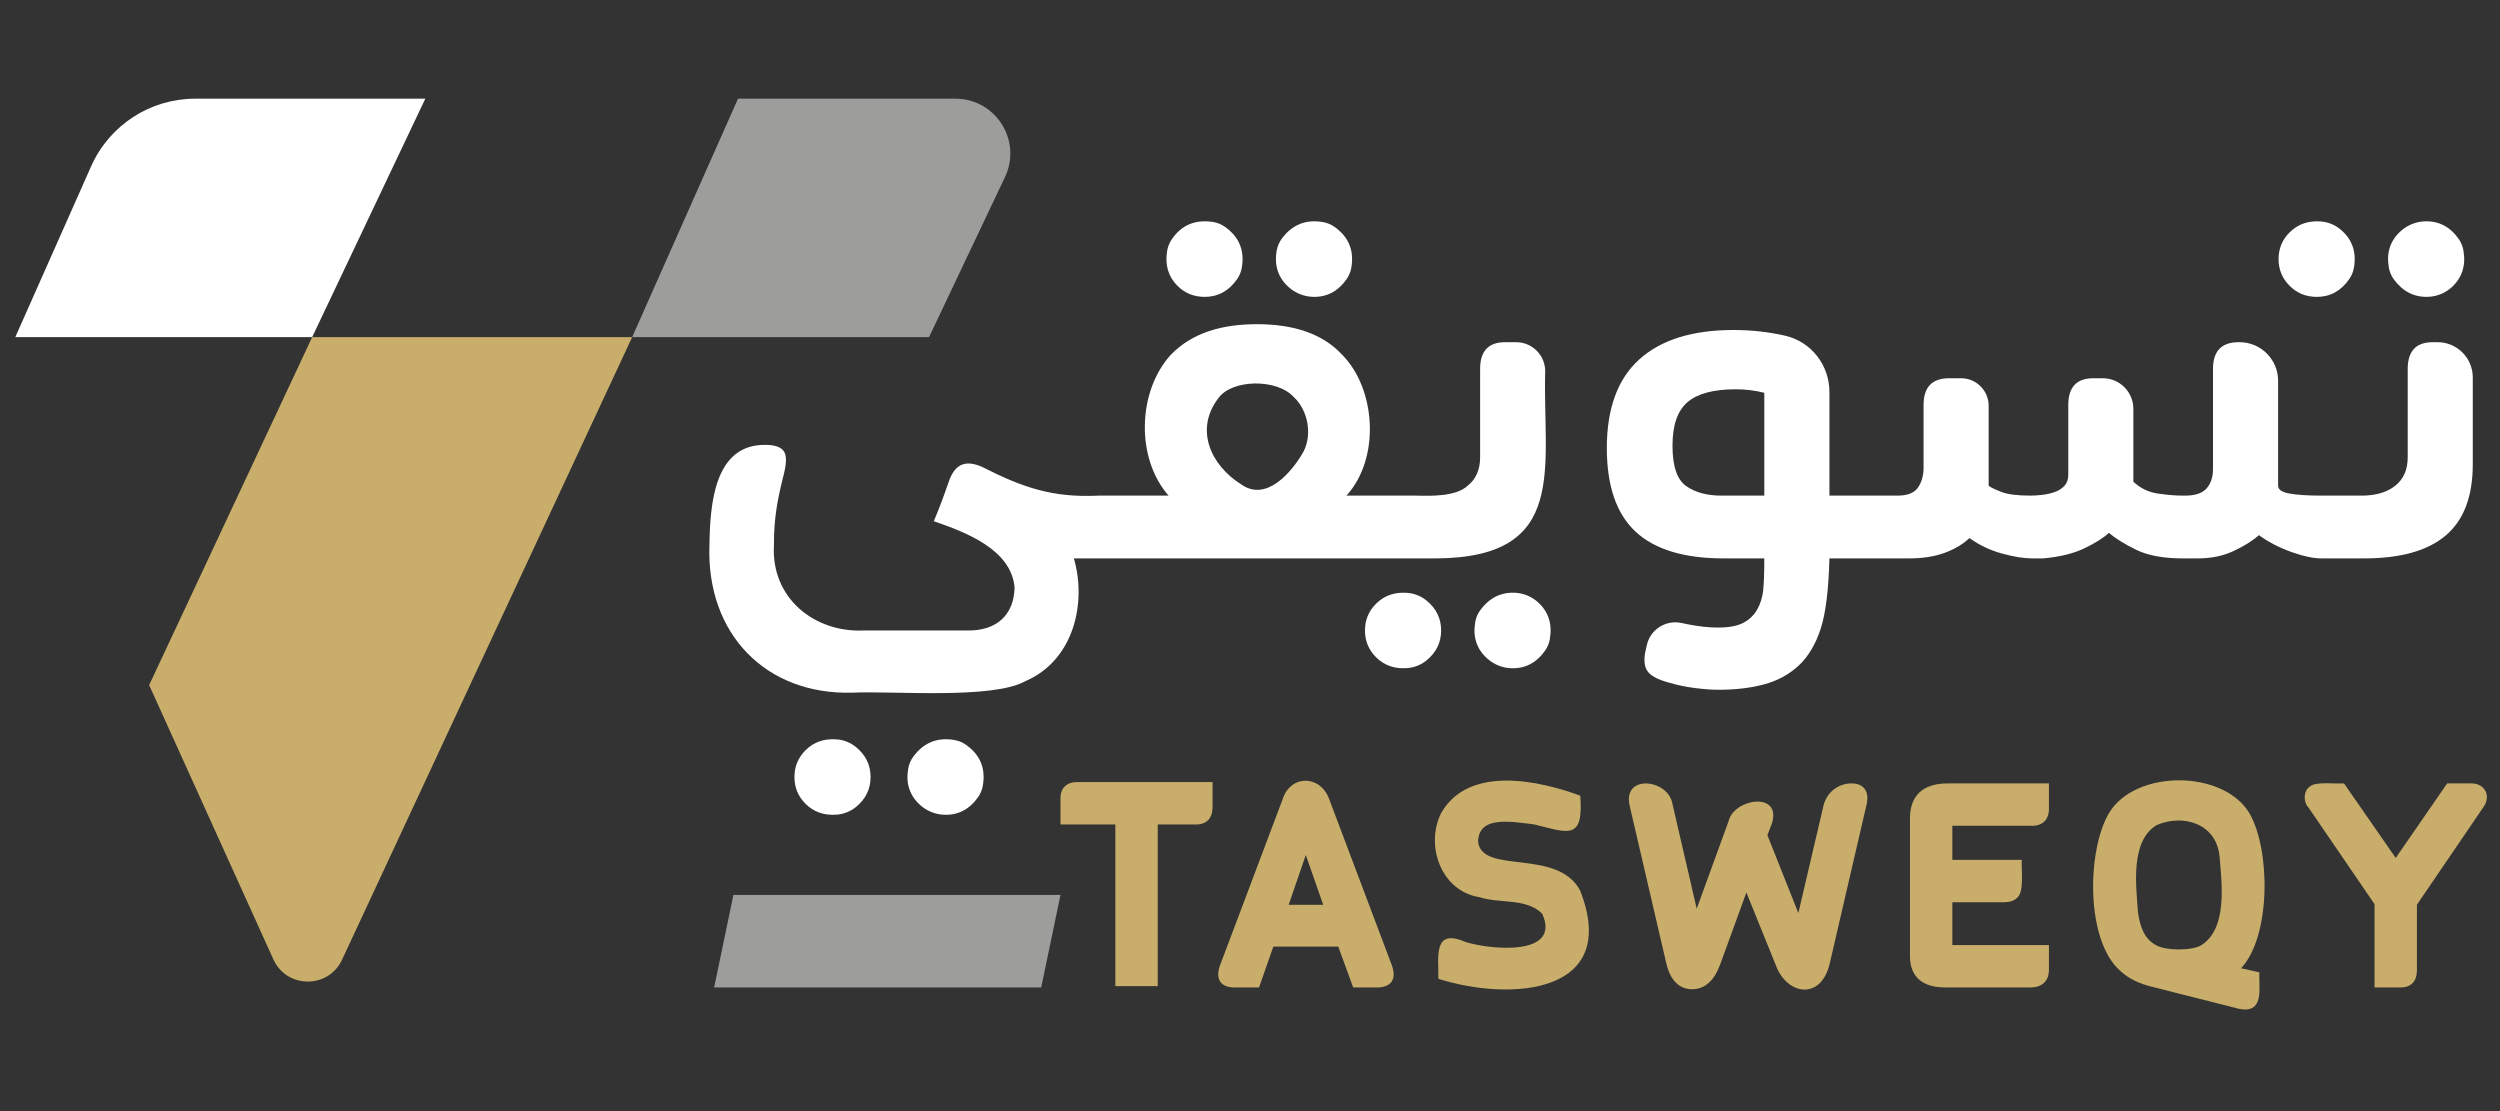 <svg width="108" height="48" viewBox="0 0 108 48" fill="none" xmlns="http://www.w3.org/2000/svg">
<rect x="0" y="0" width="108" height="48" fill="#333333" stroke="none"/>
<path d="M41.242 31.971C40.5 31.838 39.904 32.078 39.454 32.687C39.345 32.835 39.27 33.01 39.237 33.191C39.121 33.845 39.297 34.376 39.764 34.789C40.042 35.034 40.403 35.181 40.773 35.197C41.384 35.224 41.876 34.97 42.252 34.439C42.355 34.293 42.426 34.122 42.457 33.946C42.589 33.198 42.345 32.608 41.73 32.174C41.586 32.072 41.416 32.002 41.242 31.971Z" fill="white"/>
<path d="M36.156 31.942C35.607 31.898 35.154 32.055 34.797 32.412C34.479 32.73 34.32 33.115 34.32 33.567C34.32 34.019 34.479 34.404 34.797 34.722C35.154 35.08 35.607 35.237 36.156 35.192C36.451 35.168 36.74 35.054 36.97 34.868C37.395 34.524 37.609 34.091 37.609 33.567C37.609 33.044 37.395 32.61 36.97 32.266C36.739 32.08 36.451 31.966 36.156 31.942Z" fill="white"/>
<path d="M52.047 12.825C52.62 12.825 53.085 12.569 53.443 12.059C53.545 11.914 53.615 11.744 53.645 11.569C53.777 10.815 53.527 10.22 52.898 9.786C52.749 9.683 52.575 9.614 52.396 9.588C51.626 9.472 51.031 9.726 50.613 10.35C50.516 10.495 50.449 10.662 50.421 10.834C50.319 11.445 50.468 11.949 50.867 12.348C51.185 12.666 51.578 12.825 52.047 12.825Z" fill="white"/>
<path d="M56.694 12.823C57.305 12.848 57.796 12.595 58.171 12.062C58.275 11.915 58.345 11.744 58.376 11.568C58.507 10.822 58.262 10.232 57.649 9.799C57.504 9.697 57.335 9.627 57.161 9.596C56.419 9.463 55.823 9.702 55.374 10.31C55.265 10.457 55.189 10.631 55.156 10.811C55.038 11.468 55.215 12.003 55.685 12.416C55.962 12.66 56.325 12.807 56.694 12.823Z" fill="white"/>
<path d="M65.446 25.607C64.836 25.579 64.336 25.829 63.947 26.36C63.839 26.508 63.764 26.682 63.732 26.863C63.617 27.514 63.792 28.045 64.258 28.457C64.535 28.703 64.897 28.85 65.266 28.866C65.878 28.894 66.372 28.64 66.748 28.107C66.851 27.96 66.922 27.79 66.952 27.614C67.066 26.963 66.896 26.43 66.443 26.018C66.172 25.771 65.812 25.624 65.446 25.607Z" fill="white"/>
<path d="M56.308 19.516C55.817 20.387 54.715 21.69 53.634 20.935C52.28 20.089 51.61 18.54 52.63 17.206C53.205 16.383 55.158 16.34 55.894 17.156C56.487 17.702 56.709 18.749 56.308 19.516ZM62.058 24.123C67.813 24.085 66.636 20.166 66.753 16.04C66.753 15.345 66.191 14.783 65.497 14.783H65.021C64.301 14.783 63.941 15.168 63.941 15.938V19.754C63.941 20.29 63.761 20.7 63.401 20.985C62.912 21.441 61.892 21.43 61.179 21.411C60.603 21.412 58.768 21.41 58.167 21.411C59.643 19.79 59.438 16.789 57.978 15.322C57.166 14.444 55.94 14.005 54.3 14.005C52.829 14.005 51.524 14.353 50.583 15.322C49.14 16.903 49.058 19.788 50.483 21.411C49.81 21.41 48.119 21.411 47.47 21.411C45.504 21.506 44.221 21.085 42.399 20.156C41.518 19.787 41.165 20.233 40.942 20.935C40.741 21.52 40.54 22.047 40.339 22.516C41.721 22.992 43.685 23.734 43.83 25.378C43.808 26.553 43.061 27.266 41.771 27.237H37.301C35.192 27.331 33.3 25.843 33.435 23.546C33.426 22.38 33.599 21.523 33.862 20.482C33.978 20.014 33.983 19.691 33.874 19.516C33.766 19.313 33.44 19.22 33.127 19.221C30.829 19.138 30.675 21.849 30.648 23.546C30.507 27.383 33.084 30.027 36.825 29.923C38.554 29.839 42.89 30.224 44.307 29.421C46.399 28.517 46.95 26.028 46.391 24.123" fill="white"/>
<path d="M60.802 25.612C60.255 25.568 59.801 25.724 59.444 26.082C59.126 26.399 58.967 26.785 58.967 27.236C58.967 27.688 59.126 28.073 59.444 28.392C59.802 28.749 60.256 28.906 60.804 28.861C61.099 28.837 61.388 28.723 61.618 28.536C62.043 28.192 62.257 27.759 62.257 27.236C62.257 26.711 62.041 26.276 61.611 25.932C61.382 25.748 61.095 25.635 60.802 25.612Z" fill="white"/>
<path d="M100.091 12.825C100.666 12.825 101.133 12.568 101.491 12.052C101.591 11.908 101.659 11.741 101.689 11.568C101.81 10.878 101.61 10.322 101.093 9.899C100.86 9.71 100.569 9.592 100.269 9.568C99.722 9.524 99.269 9.681 98.911 10.038C98.593 10.356 98.434 10.741 98.434 11.193C98.434 11.645 98.593 12.03 98.911 12.347C99.229 12.666 99.622 12.825 100.091 12.825Z" fill="white"/>
<path d="M106.215 10.322C105.839 9.789 105.345 9.535 104.733 9.563C104.364 9.579 104.002 9.726 103.725 9.972C103.258 10.384 103.083 10.917 103.2 11.569C103.232 11.75 103.307 11.924 103.416 12.072C103.806 12.601 104.305 12.851 104.914 12.822C105.281 12.805 105.64 12.657 105.911 12.411C106.364 11.998 106.533 11.465 106.419 10.815C106.388 10.639 106.318 10.468 106.215 10.322Z" fill="white"/>
<path d="M76.218 21.411H74.36C73.741 21.411 73.235 21.273 72.841 20.997C72.448 20.721 72.252 20.139 72.252 19.252C72.252 18.365 72.469 17.738 72.904 17.369C73.339 17.001 74.034 16.817 74.988 16.817C75.406 16.817 75.817 16.867 76.218 16.968V21.411ZM104.013 15.938V19.755C104.013 20.29 103.833 20.7 103.473 20.985C103.113 21.269 102.632 21.411 102.029 21.411H100.297C99.711 21.411 99.25 21.383 98.916 21.323C98.581 21.265 98.414 21.152 98.414 20.985V16.448C98.414 15.528 97.668 14.783 96.749 14.783H96.707C95.969 14.783 95.602 15.168 95.602 15.938V20.256C95.602 20.608 95.509 20.889 95.326 21.098C95.141 21.307 94.832 21.411 94.397 21.411H94.296C93.995 21.411 93.639 21.383 93.229 21.323C92.819 21.265 92.463 21.094 92.161 20.809V17.662C92.161 16.932 91.57 16.34 90.84 16.34H90.43C89.71 16.34 89.35 16.725 89.35 17.494V20.508C89.35 20.709 89.295 20.868 89.187 20.985C89.078 21.102 88.944 21.189 88.785 21.248C88.626 21.307 88.45 21.349 88.257 21.374C88.065 21.399 87.885 21.411 87.718 21.411C87.149 21.411 86.726 21.357 86.45 21.248C86.174 21.14 85.994 21.052 85.91 20.985V17.531C85.91 16.873 85.376 16.34 84.719 16.34H84.203C83.466 16.34 83.098 16.725 83.098 17.494V20.206C83.098 20.541 83.018 20.825 82.859 21.06C82.7 21.294 82.403 21.411 81.968 21.411H79.031V16.93C79.031 15.772 78.239 14.753 77.109 14.5C77.102 14.498 77.093 14.496 77.085 14.494C76.373 14.335 75.641 14.256 74.888 14.256C73.113 14.256 71.757 14.679 70.82 15.524C69.883 16.369 69.415 17.645 69.415 19.353C69.415 20.994 69.829 22.199 70.657 22.968C71.485 23.738 72.753 24.123 74.461 24.123H76.218C76.218 24.759 76.201 25.223 76.168 25.517C76.135 25.809 76.051 26.077 75.917 26.32C75.783 26.563 75.587 26.755 75.327 26.898C75.068 27.04 74.695 27.111 74.21 27.111C73.807 27.111 73.359 27.061 72.866 26.96C72.792 26.945 72.719 26.93 72.646 26.914C71.965 26.768 71.294 27.189 71.143 27.869L71.071 28.191C71.004 28.575 71.05 28.86 71.209 29.044C71.368 29.228 71.674 29.379 72.126 29.496C72.46 29.597 72.825 29.672 73.218 29.723C73.612 29.773 73.95 29.798 74.235 29.798C74.988 29.798 75.653 29.718 76.231 29.559C76.808 29.4 77.302 29.128 77.713 28.743C78.122 28.358 78.436 27.831 78.654 27.161C78.871 26.492 78.997 25.479 79.031 24.123H82.47C83.056 24.123 83.567 24.044 84.002 23.885C84.437 23.726 84.796 23.512 85.081 23.245C85.5 23.546 85.963 23.768 86.475 23.91C86.986 24.052 87.425 24.123 87.793 24.123H88.27C88.99 24.056 89.584 23.91 90.053 23.684C90.521 23.458 90.873 23.236 91.108 23.018C91.375 23.253 91.764 23.495 92.275 23.747C92.785 23.998 93.459 24.123 94.296 24.123H94.949C95.518 24.123 96.028 24.019 96.48 23.809C96.933 23.6 97.3 23.37 97.585 23.119C98.004 23.42 98.472 23.663 98.991 23.847C99.51 24.032 99.946 24.123 100.297 24.123H102.13C103.703 24.123 104.879 23.793 105.657 23.131C106.436 22.47 106.824 21.445 106.824 20.055V16.305C106.824 15.464 106.143 14.783 105.303 14.783H105.092C104.373 14.783 104.013 15.168 104.013 15.938Z" fill="white"/>
<path d="M45.813 34.486V35.616H48.183V42.6H50.014V35.616H51.683C52.128 35.616 52.383 35.342 52.383 34.865V33.785H46.539C46.078 33.785 45.813 34.041 45.813 34.486Z" fill="#C8AE6A"/>
<path d="M57.162 39.087H55.67L56.411 36.935L57.162 39.087ZM57.422 34.525C57.04 33.467 55.746 33.453 55.407 34.534C53.97 38.349 53.062 40.757 52.687 41.751C52.539 42.202 52.64 42.639 53.296 42.658H54.39L55.008 40.893H57.814L58.457 42.658H59.511C60.193 42.64 60.292 42.217 60.148 41.754" fill="#C8AE6A"/>
<path d="M68.262 38.471C67.279 36.623 64.01 37.8 63.855 36.36C63.871 35.213 65.31 35.502 66.263 35.612C67.722 35.963 68.419 36.349 68.268 34.375C66.456 33.702 63.454 33.064 62.269 35.104C61.55 36.498 62.244 38.492 63.905 38.756C64.807 39.05 65.929 38.78 66.625 39.476C67.458 41.328 64.381 41.031 63.3 40.69C61.879 40.072 62.157 41.383 62.138 42.286C65.34 43.291 70.003 42.911 68.262 38.471Z" fill="#C8AE6A"/>
<path d="M79.985 33.843C79.407 33.843 78.906 34.241 78.775 34.803L77.689 39.444L76.352 36.081L76.554 35.552C76.958 34.18 74.906 34.494 74.676 35.473C74.676 35.473 73.298 39.256 73.298 39.256L72.25 34.73C72.076 33.654 70.088 33.423 70.401 34.806L71.99 41.641C72.21 42.544 72.712 42.734 73.095 42.734C73.64 42.734 74.047 42.378 74.307 41.676L75.444 38.556L76.714 41.694C77.176 42.963 78.647 43.254 79.041 41.639C79.041 41.639 80.63 34.782 80.63 34.782C80.769 34.228 80.549 33.844 79.985 33.843Z" fill="#C8AE6A"/>
<path d="M82.511 35.351V41.302C82.511 41.92 82.774 42.658 84.031 42.658H87.712C88.211 42.658 88.503 42.391 88.514 41.919V40.827H84.341V38.977H86.573C86.81 38.977 87.003 38.919 87.137 38.788C87.468 38.522 87.306 37.527 87.342 37.146H84.341V35.673H87.788C88.25 35.673 88.514 35.404 88.514 34.935V33.843H84.145C82.794 33.843 82.511 34.663 82.511 35.351Z" fill="#C8AE6A"/>
<path d="M93.158 35.648C94.322 35.139 95.778 35.585 95.888 37.04C95.987 38.216 96.225 40.12 95.094 40.834C94.687 41.079 93.564 41.074 93.153 40.838C92.627 40.559 92.463 40.05 92.363 39.444C92.281 38.273 92.016 36.357 93.158 35.648ZM97.169 35.122C96.034 33.242 92.237 33.234 91.107 35.128C90.153 36.742 90.083 40.675 91.63 41.972C91.957 42.273 92.404 42.493 92.955 42.626L96.75 43.587C97.835 43.786 97.575 42.687 97.603 42.003L96.814 41.828C98.112 40.449 98.092 36.694 97.169 35.122Z" fill="#C8AE6A"/>
<path d="M107.398 34.231C107.291 33.969 107.053 33.838 106.736 33.843H105.718L103.495 37.063L101.261 33.843C100.95 33.872 100.051 33.755 99.805 33.965C99.493 34.163 99.498 34.655 99.73 34.89L102.58 39.059V42.658H103.71C104.156 42.658 104.411 42.389 104.411 41.919V39.084L107.313 34.824C107.419 34.665 107.474 34.418 107.398 34.231Z" fill="#C8AE6A"/>
<path d="M44.98 42.658H30.851L31.683 38.66H45.813" fill="#9D9D9C"/>
<path d="M31.882 4.263L27.309 14.565H40.134L43.416 7.648C44.162 6.076 43.015 4.263 41.275 4.263" fill="#9D9D9C"/>
<path d="M3.937 7.184L0.661 14.564H13.486L18.374 4.263H8.431C6.487 4.263 4.726 5.408 3.937 7.184Z" fill="white"/>
<path d="M6.443 29.596L11.81 41.445C12.386 42.716 14.187 42.726 14.776 41.461L27.309 14.565H13.486" fill="#C8AE6A"/>
</svg>
